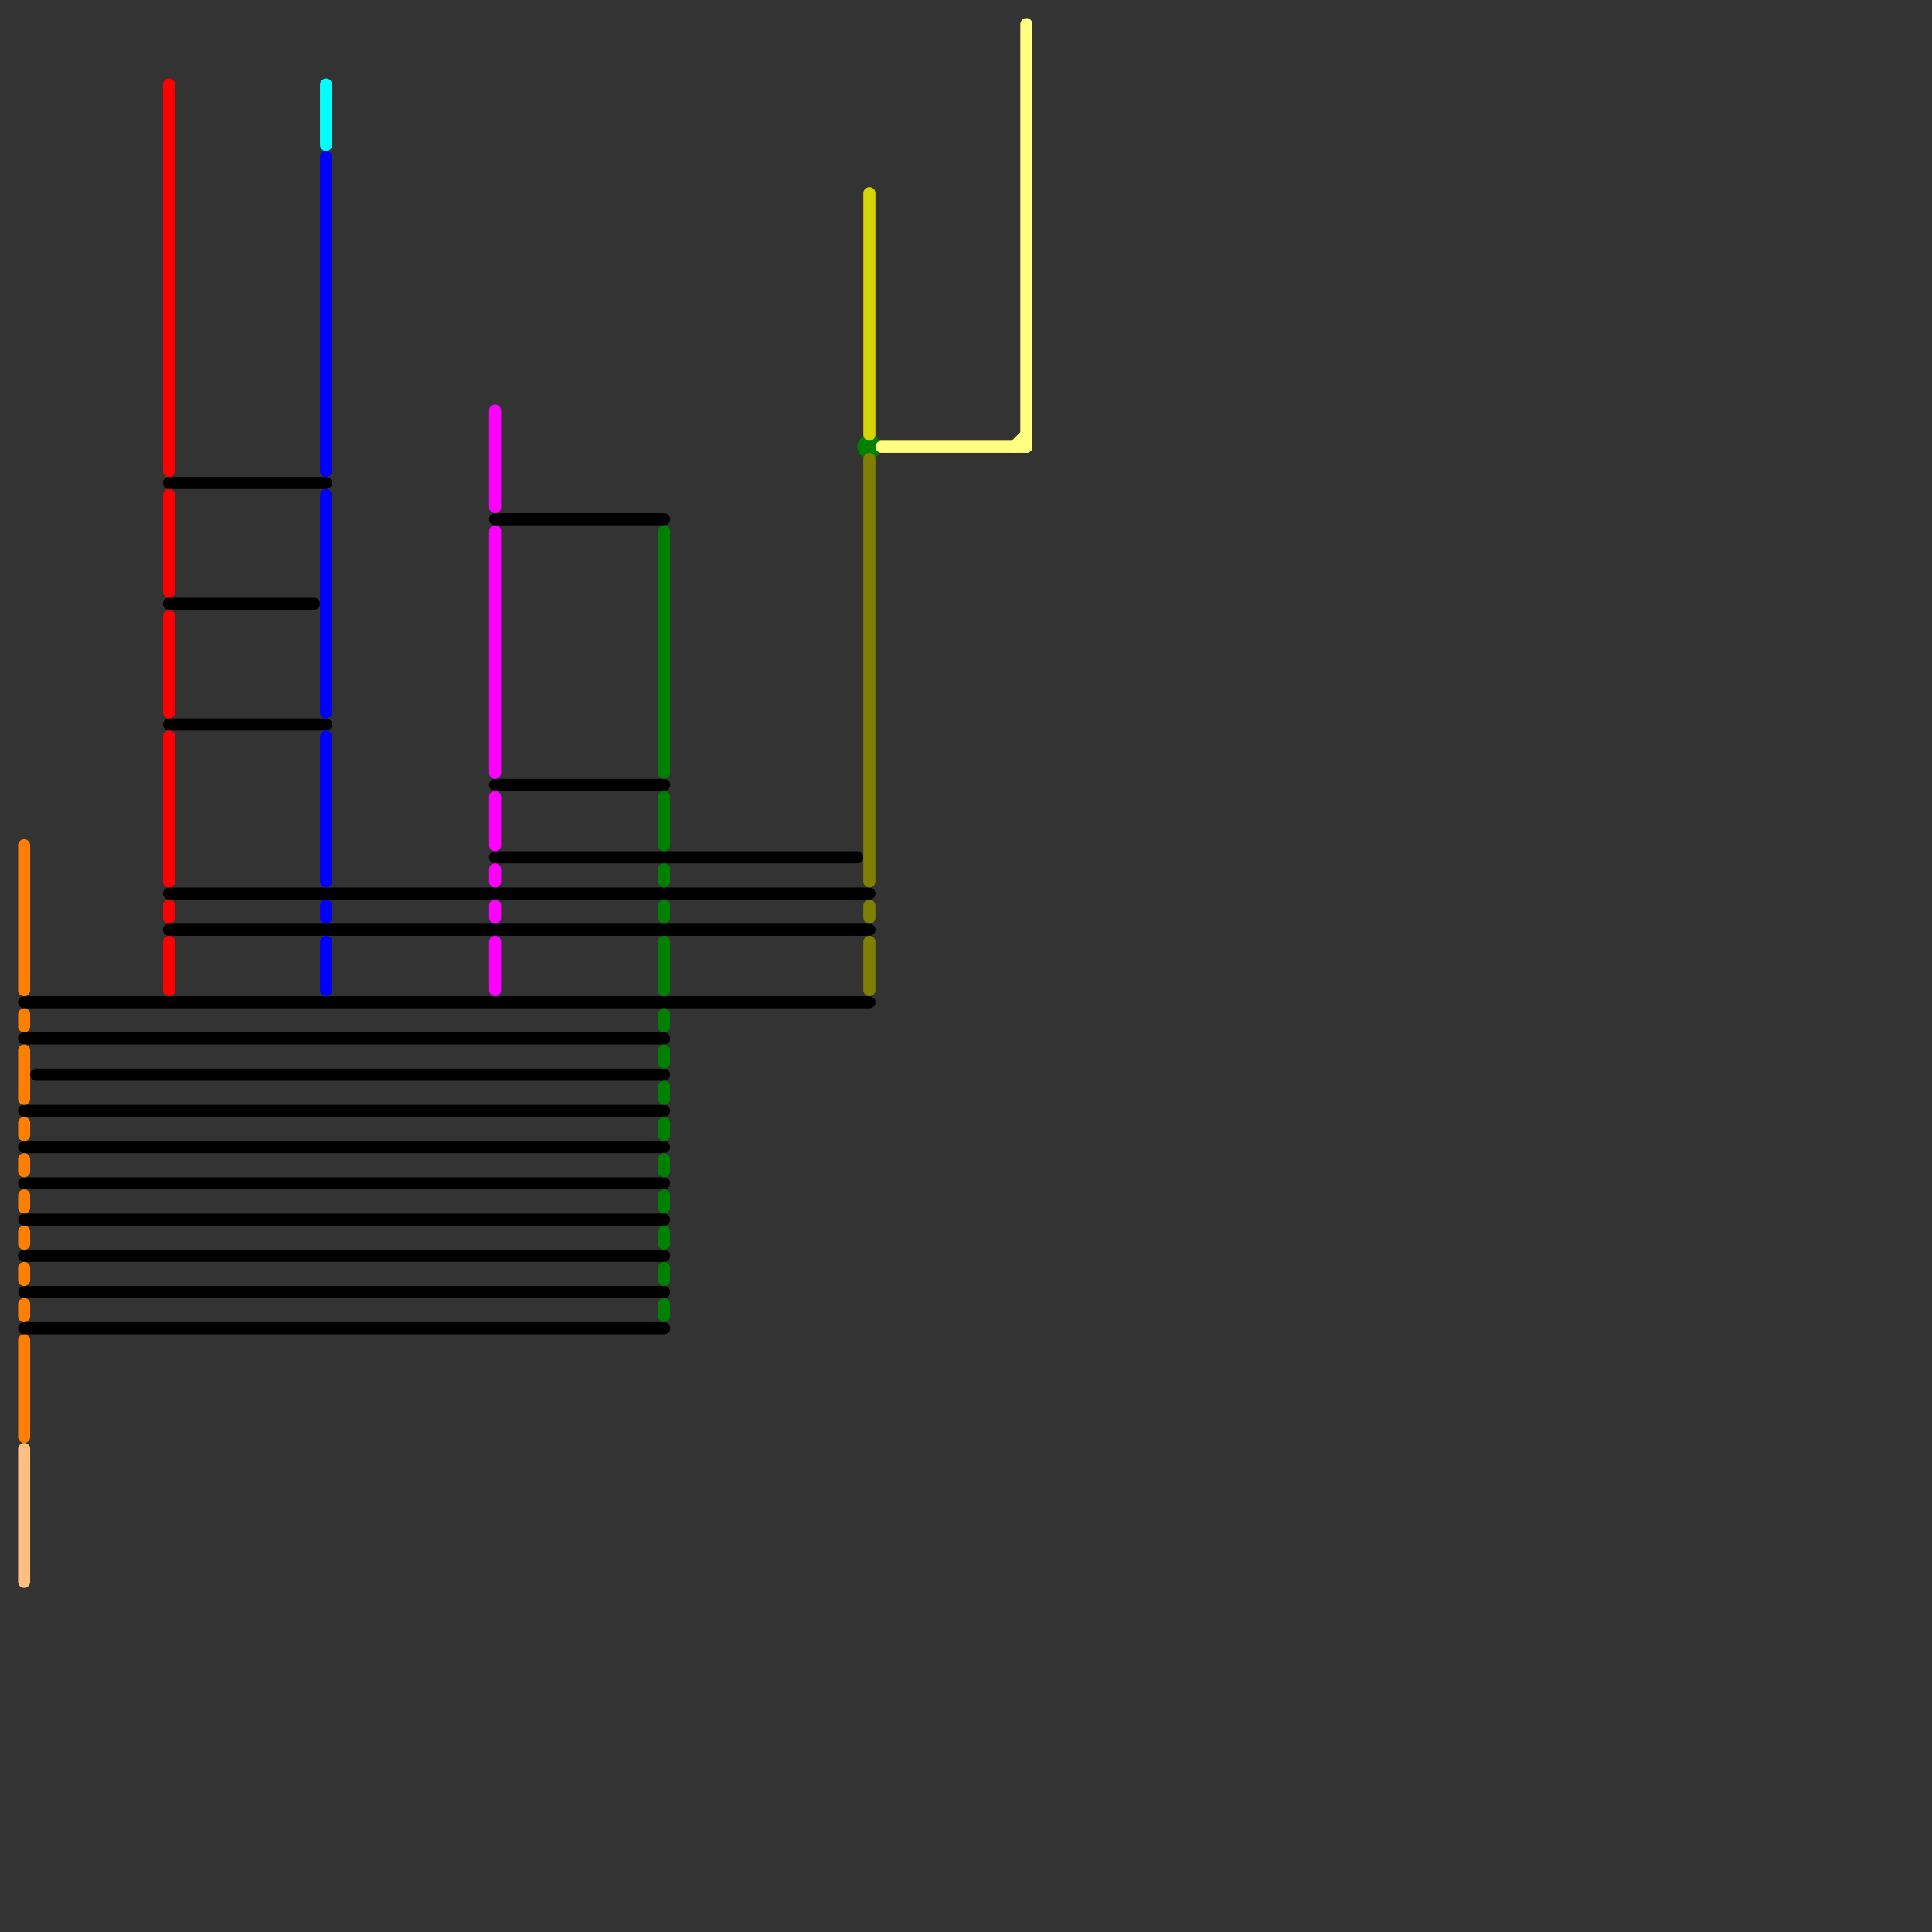 
<svg version="1.1" xmlns="http://www.w3.org/2000/svg" viewBox="0 0 160 160">
<rect x="0" y="0" width="160" height="160" fill="#333333" stroke="none"/>
<style>text { font: 1px Helvetica; font-weight: 600; white-space: pre; dominant-baseline: central; } line { stroke-width: 1; fill: none; stroke-linecap: round; stroke-linejoin: round; } .c0 { stroke: #000000 } .c1 { stroke: #ff0000 } .c2 { stroke: #ff8000 } .c3 { stroke: #ffbf80 } .c4 { stroke: #00ffff } .c5 { stroke: #0000ff } .c6 { stroke: #ff00ff } .c7 { stroke: #008000 } .c8 { stroke: #d5d500 } .c9 { stroke: #808000 } .c10 { stroke: #ffff80 }</style><defs><g id="wm-xf"><circle r="1.2" fill="#000"/><circle r="0.9" fill="#fff"/><circle r="0.6" fill="#000"/><circle r="0.3" fill="#fff"/></g><g id="wm"><circle r="0.6" fill="#000"/><circle r="0.3" fill="#fff"/></g></defs><line class="c0" x1="2" y1="95" x2="55" y2="95"/><line class="c0" x1="3" y1="89" x2="55" y2="89"/><line class="c0" x1="2" y1="101" x2="55" y2="101"/><line class="c0" x1="41" y1="65" x2="55" y2="65"/><line class="c0" x1="2" y1="83" x2="72" y2="83"/><line class="c0" x1="2" y1="104" x2="55" y2="104"/><line class="c0" x1="14" y1="40" x2="27" y2="40"/><line class="c0" x1="14" y1="77" x2="72" y2="77"/><line class="c0" x1="41" y1="71" x2="71" y2="71"/><line class="c0" x1="41" y1="43" x2="55" y2="43"/><line class="c0" x1="2" y1="98" x2="55" y2="98"/><line class="c0" x1="14" y1="74" x2="72" y2="74"/><line class="c0" x1="2" y1="86" x2="55" y2="86"/><line class="c0" x1="2" y1="107" x2="55" y2="107"/><line class="c0" x1="14" y1="60" x2="27" y2="60"/><line class="c0" x1="2" y1="110" x2="55" y2="110"/><line class="c0" x1="14" y1="50" x2="26" y2="50"/><line class="c0" x1="2" y1="92" x2="55" y2="92"/><line class="c1" x1="14" y1="7" x2="14" y2="39"/><line class="c1" x1="14" y1="61" x2="14" y2="73"/><line class="c1" x1="14" y1="41" x2="14" y2="49"/><line class="c1" x1="14" y1="78" x2="14" y2="82"/><line class="c1" x1="14" y1="51" x2="14" y2="59"/><line class="c1" x1="14" y1="75" x2="14" y2="76"/><line class="c2" x1="2" y1="70" x2="2" y2="82"/><line class="c2" x1="2" y1="96" x2="2" y2="97"/><line class="c2" x1="2" y1="102" x2="2" y2="103"/><line class="c2" x1="2" y1="111" x2="2" y2="119"/><line class="c2" x1="2" y1="93" x2="2" y2="94"/><line class="c2" x1="2" y1="84" x2="2" y2="85"/><line class="c2" x1="2" y1="105" x2="2" y2="106"/><line class="c2" x1="2" y1="87" x2="2" y2="91"/><line class="c2" x1="2" y1="108" x2="2" y2="109"/><line class="c2" x1="2" y1="99" x2="2" y2="100"/><line class="c3" x1="2" y1="120" x2="2" y2="131"/><line class="c4" x1="27" y1="7" x2="27" y2="12"/><line class="c5" x1="27" y1="78" x2="27" y2="82"/><line class="c5" x1="27" y1="75" x2="27" y2="76"/><line class="c5" x1="27" y1="41" x2="27" y2="59"/><line class="c5" x1="27" y1="61" x2="27" y2="73"/><line class="c5" x1="27" y1="13" x2="27" y2="39"/><line class="c6" x1="41" y1="78" x2="41" y2="82"/><line class="c6" x1="41" y1="72" x2="41" y2="73"/><line class="c6" x1="41" y1="34" x2="41" y2="42"/><line class="c6" x1="41" y1="44" x2="41" y2="64"/><line class="c6" x1="41" y1="75" x2="41" y2="76"/><line class="c6" x1="41" y1="66" x2="41" y2="70"/><line class="c7" x1="55" y1="72" x2="55" y2="73"/><line class="c7" x1="55" y1="66" x2="55" y2="70"/><line class="c7" x1="55" y1="44" x2="55" y2="64"/><line class="c7" x1="55" y1="90" x2="55" y2="91"/><line class="c7" x1="55" y1="75" x2="55" y2="76"/><line class="c7" x1="55" y1="96" x2="55" y2="97"/><line class="c7" x1="55" y1="99" x2="55" y2="100"/><line class="c7" x1="55" y1="78" x2="55" y2="82"/><line class="c7" x1="55" y1="84" x2="55" y2="85"/><line class="c7" x1="55" y1="102" x2="55" y2="103"/><line class="c7" x1="55" y1="87" x2="55" y2="88"/><line class="c7" x1="55" y1="93" x2="55" y2="94"/><line class="c7" x1="55" y1="105" x2="55" y2="106"/><line class="c7" x1="55" y1="108" x2="55" y2="109"/><circle cx="72" cy="37" r="1" fill="#008000" /><line class="c8" x1="72" y1="16" x2="72" y2="36"/><line class="c9" x1="72" y1="38" x2="72" y2="73"/><line class="c9" x1="72" y1="75" x2="72" y2="76"/><line class="c9" x1="72" y1="78" x2="72" y2="82"/><line class="c10" x1="85" y1="2" x2="85" y2="37"/><line class="c10" x1="73" y1="37" x2="85" y2="37"/><line class="c10" x1="84" y1="37" x2="85" y2="36"/>
</svg>
